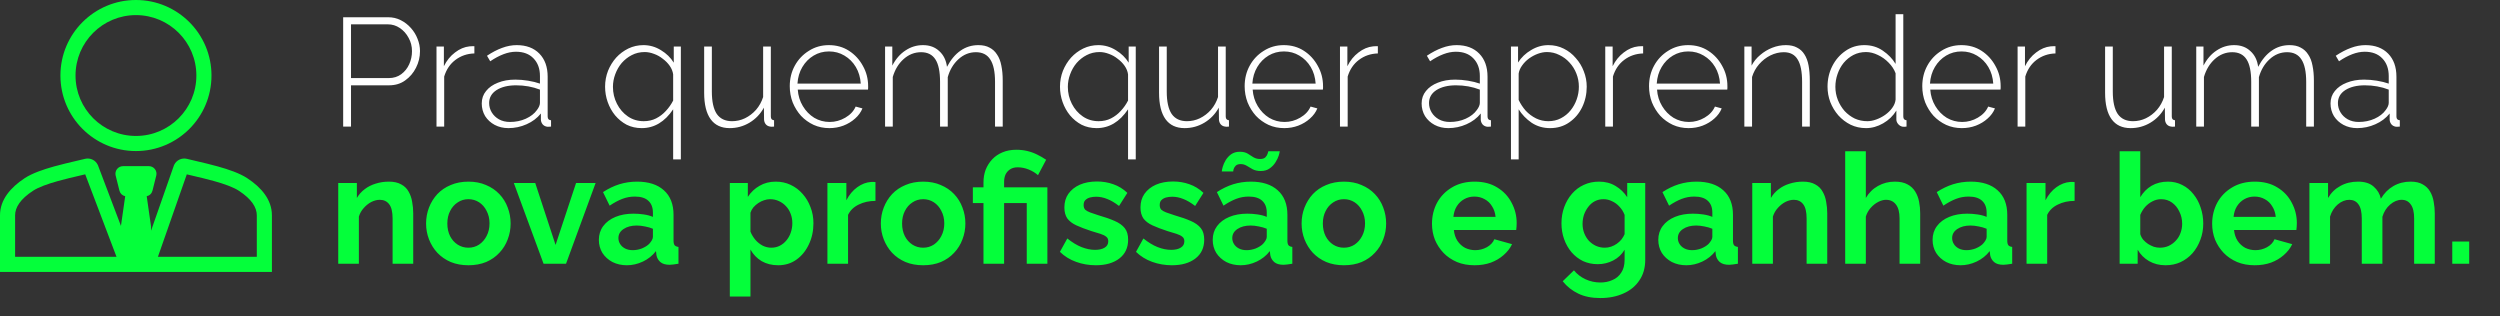 <svg width="237" height="30" viewBox="0 0 237 30" fill="none" xmlns="http://www.w3.org/2000/svg">
<rect x="0" y="0" width="237" height="30" fill="#333333" stroke="none"/>
<path d="M32.532 12V1.635H36.794C37.232 1.635 37.631 1.728 37.991 1.913C38.361 2.098 38.682 2.346 38.955 2.657C39.227 2.959 39.437 3.299 39.583 3.679C39.738 4.059 39.816 4.448 39.816 4.847C39.816 5.402 39.69 5.927 39.437 6.423C39.193 6.91 38.853 7.309 38.415 7.621C37.987 7.932 37.476 8.088 36.882 8.088H33.276V12H32.532ZM33.276 7.402H36.853C37.31 7.402 37.704 7.28 38.035 7.037C38.366 6.793 38.619 6.477 38.794 6.088C38.969 5.698 39.057 5.285 39.057 4.847C39.057 4.389 38.95 3.971 38.736 3.591C38.532 3.202 38.254 2.891 37.904 2.657C37.563 2.424 37.184 2.307 36.765 2.307H33.276V7.402ZM44.971 5.066C44.289 5.085 43.691 5.29 43.175 5.679C42.669 6.059 42.314 6.584 42.109 7.256V12H41.38V4.409H42.08V6.278C42.343 5.742 42.693 5.309 43.131 4.978C43.569 4.638 44.032 4.443 44.518 4.394C44.615 4.385 44.703 4.38 44.781 4.38C44.859 4.38 44.922 4.38 44.971 4.38V5.066ZM45.67 9.81C45.67 9.353 45.806 8.959 46.079 8.628C46.351 8.287 46.726 8.024 47.203 7.84C47.68 7.645 48.23 7.548 48.853 7.548C49.242 7.548 49.646 7.582 50.064 7.65C50.483 7.718 50.857 7.81 51.188 7.927V7.212C51.188 6.511 50.984 5.951 50.575 5.533C50.176 5.115 49.621 4.905 48.911 4.905C48.531 4.905 48.137 4.983 47.728 5.139C47.32 5.295 46.901 5.518 46.473 5.81L46.166 5.285C46.663 4.954 47.14 4.706 47.597 4.54C48.064 4.365 48.527 4.278 48.984 4.278C49.889 4.278 50.604 4.545 51.13 5.08C51.655 5.616 51.918 6.346 51.918 7.27V11.037C51.918 11.153 51.943 11.241 51.991 11.299C52.05 11.358 52.132 11.392 52.239 11.402V12C52.152 12.01 52.079 12.015 52.02 12.015C51.962 12.015 51.913 12.015 51.874 12.015C51.69 11.985 51.544 11.908 51.437 11.781C51.339 11.655 51.286 11.513 51.276 11.358V10.759C50.925 11.197 50.473 11.538 49.918 11.781C49.373 12.024 48.799 12.146 48.196 12.146C47.719 12.146 47.286 12.044 46.896 11.839C46.517 11.635 46.215 11.358 45.991 11.007C45.777 10.647 45.67 10.248 45.67 9.81ZM50.896 10.438C50.994 10.312 51.067 10.19 51.115 10.073C51.164 9.956 51.188 9.849 51.188 9.752V8.496C50.838 8.36 50.473 8.258 50.093 8.19C49.714 8.122 49.325 8.088 48.926 8.088C48.166 8.088 47.548 8.239 47.072 8.54C46.605 8.842 46.371 9.251 46.371 9.766C46.371 10.088 46.454 10.384 46.619 10.657C46.785 10.93 47.013 11.148 47.305 11.314C47.607 11.479 47.952 11.562 48.342 11.562C48.887 11.562 49.388 11.46 49.845 11.255C50.312 11.041 50.663 10.769 50.896 10.438ZM60.837 12.146C60.311 12.146 59.834 12.039 59.406 11.825C58.988 11.601 58.623 11.304 58.311 10.934C58.01 10.565 57.776 10.146 57.611 9.679C57.445 9.212 57.362 8.725 57.362 8.219C57.362 7.694 57.455 7.192 57.64 6.715C57.834 6.239 58.092 5.82 58.414 5.46C58.745 5.1 59.129 4.813 59.567 4.599C60.014 4.385 60.491 4.278 60.998 4.278C61.591 4.278 62.146 4.438 62.662 4.759C63.178 5.071 63.581 5.465 63.873 5.942V4.409H64.545V15.109H63.815V10.365C63.017 11.552 62.024 12.146 60.837 12.146ZM61.027 11.489C61.455 11.489 61.844 11.402 62.194 11.226C62.555 11.041 62.866 10.803 63.129 10.511C63.401 10.219 63.63 9.893 63.815 9.533V7.051C63.776 6.769 63.669 6.501 63.494 6.248C63.319 5.995 63.1 5.771 62.837 5.577C62.584 5.372 62.306 5.217 62.005 5.11C61.703 4.993 61.406 4.934 61.114 4.934C60.667 4.934 60.258 5.032 59.888 5.226C59.528 5.411 59.212 5.66 58.939 5.971C58.676 6.282 58.472 6.638 58.326 7.037C58.18 7.426 58.107 7.825 58.107 8.234C58.107 8.808 58.234 9.343 58.487 9.839C58.74 10.336 59.085 10.735 59.523 11.037C59.961 11.338 60.462 11.489 61.027 11.489ZM66.754 8.788V4.409H67.484V8.686C67.484 9.63 67.639 10.336 67.951 10.803C68.272 11.26 68.754 11.489 69.396 11.489C69.824 11.489 70.233 11.397 70.622 11.212C71.021 11.017 71.371 10.749 71.673 10.409C71.975 10.058 72.199 9.655 72.345 9.197V4.409H73.075V11.037C73.075 11.153 73.099 11.241 73.148 11.299C73.206 11.358 73.284 11.392 73.381 11.402V12C73.284 12.01 73.206 12.015 73.148 12.015C73.099 12.015 73.055 12.01 73.016 12C72.851 11.98 72.715 11.912 72.608 11.796C72.5 11.669 72.442 11.518 72.432 11.343L72.418 10.204C72.087 10.808 71.629 11.285 71.046 11.635C70.471 11.976 69.848 12.146 69.177 12.146C68.379 12.146 67.775 11.864 67.367 11.299C66.958 10.735 66.754 9.898 66.754 8.788ZM78.621 12.146C78.085 12.146 77.589 12.044 77.132 11.839C76.674 11.625 76.275 11.338 75.935 10.978C75.604 10.608 75.341 10.185 75.146 9.708C74.961 9.221 74.869 8.711 74.869 8.175C74.869 7.455 75.029 6.803 75.351 6.219C75.672 5.635 76.115 5.168 76.679 4.818C77.244 4.458 77.876 4.278 78.577 4.278C79.297 4.278 79.934 4.458 80.489 4.818C81.044 5.178 81.482 5.655 81.803 6.248C82.134 6.832 82.299 7.475 82.299 8.175C82.299 8.234 82.299 8.292 82.299 8.35C82.299 8.409 82.295 8.458 82.285 8.496H75.628C75.667 9.071 75.828 9.591 76.11 10.058C76.392 10.526 76.752 10.895 77.19 11.168C77.638 11.431 78.124 11.562 78.65 11.562C79.175 11.562 79.672 11.426 80.139 11.153C80.606 10.881 80.932 10.53 81.117 10.102L81.759 10.277C81.613 10.637 81.38 10.959 81.059 11.241C80.747 11.523 80.377 11.747 79.949 11.912C79.531 12.068 79.088 12.146 78.621 12.146ZM75.599 7.927H81.599C81.56 7.333 81.404 6.808 81.132 6.351C80.859 5.893 80.499 5.533 80.051 5.27C79.613 5.007 79.127 4.876 78.591 4.876C78.056 4.876 77.57 5.007 77.132 5.27C76.694 5.533 76.338 5.893 76.066 6.351C75.793 6.808 75.638 7.333 75.599 7.927ZM95.058 12H94.329V7.767C94.329 6.803 94.178 6.093 93.876 5.635C93.584 5.178 93.131 4.949 92.518 4.949C91.895 4.949 91.341 5.173 90.854 5.621C90.377 6.059 90.041 6.623 89.847 7.314V12H89.117V7.767C89.117 6.793 88.971 6.083 88.679 5.635C88.387 5.178 87.934 4.949 87.321 4.949C86.698 4.949 86.144 5.168 85.657 5.606C85.18 6.034 84.84 6.599 84.635 7.299V12H83.905V4.409H84.591V6.219C84.913 5.596 85.326 5.119 85.832 4.788C86.338 4.448 86.893 4.278 87.496 4.278C88.129 4.278 88.645 4.467 89.044 4.847C89.453 5.217 89.696 5.713 89.774 6.336C90.134 5.655 90.562 5.144 91.058 4.803C91.555 4.453 92.119 4.278 92.752 4.278C93.17 4.278 93.521 4.355 93.803 4.511C94.095 4.657 94.333 4.876 94.518 5.168C94.713 5.45 94.849 5.801 94.927 6.219C95.015 6.638 95.058 7.11 95.058 7.635V12ZM103.961 12.146C103.436 12.146 102.959 12.039 102.531 11.825C102.112 11.601 101.747 11.304 101.436 10.934C101.134 10.565 100.901 10.146 100.735 9.679C100.57 9.212 100.487 8.725 100.487 8.219C100.487 7.694 100.58 7.192 100.764 6.715C100.959 6.239 101.217 5.82 101.538 5.46C101.869 5.1 102.253 4.813 102.691 4.599C103.139 4.385 103.616 4.278 104.122 4.278C104.716 4.278 105.27 4.438 105.786 4.759C106.302 5.071 106.706 5.465 106.998 5.942V4.409H107.669V15.109H106.939V10.365C106.141 11.552 105.149 12.146 103.961 12.146ZM104.151 11.489C104.579 11.489 104.969 11.402 105.319 11.226C105.679 11.041 105.991 10.803 106.253 10.511C106.526 10.219 106.755 9.893 106.939 9.533V7.051C106.901 6.769 106.793 6.501 106.618 6.248C106.443 5.995 106.224 5.771 105.961 5.577C105.708 5.372 105.431 5.217 105.129 5.11C104.828 4.993 104.531 4.934 104.239 4.934C103.791 4.934 103.382 5.032 103.013 5.226C102.652 5.411 102.336 5.66 102.064 5.971C101.801 6.282 101.597 6.638 101.451 7.037C101.305 7.426 101.232 7.825 101.232 8.234C101.232 8.808 101.358 9.343 101.611 9.839C101.864 10.336 102.21 10.735 102.648 11.037C103.086 11.338 103.587 11.489 104.151 11.489ZM109.878 8.788V4.409H110.608V8.686C110.608 9.63 110.764 10.336 111.075 10.803C111.396 11.26 111.878 11.489 112.52 11.489C112.949 11.489 113.357 11.397 113.747 11.212C114.146 11.017 114.496 10.749 114.798 10.409C115.099 10.058 115.323 9.655 115.469 9.197V4.409H116.199V11.037C116.199 11.153 116.223 11.241 116.272 11.299C116.331 11.358 116.408 11.392 116.506 11.402V12C116.408 12.01 116.331 12.015 116.272 12.015C116.223 12.015 116.18 12.01 116.141 12C115.975 11.98 115.839 11.912 115.732 11.796C115.625 11.669 115.567 11.518 115.557 11.343L115.542 10.204C115.211 10.808 114.754 11.285 114.17 11.635C113.596 11.976 112.973 12.146 112.301 12.146C111.503 12.146 110.9 11.864 110.491 11.299C110.083 10.735 109.878 9.898 109.878 8.788ZM121.745 12.146C121.21 12.146 120.714 12.044 120.256 11.839C119.799 11.625 119.4 11.338 119.059 10.978C118.728 10.608 118.465 10.185 118.271 9.708C118.086 9.221 117.993 8.711 117.993 8.175C117.993 7.455 118.154 6.803 118.475 6.219C118.796 5.635 119.239 5.168 119.804 4.818C120.368 4.458 121.001 4.278 121.701 4.278C122.422 4.278 123.059 4.458 123.614 4.818C124.169 5.178 124.606 5.655 124.928 6.248C125.259 6.832 125.424 7.475 125.424 8.175C125.424 8.234 125.424 8.292 125.424 8.35C125.424 8.409 125.419 8.458 125.409 8.496H118.753C118.792 9.071 118.952 9.591 119.234 10.058C119.517 10.526 119.877 10.895 120.315 11.168C120.762 11.431 121.249 11.562 121.774 11.562C122.3 11.562 122.796 11.426 123.263 11.153C123.731 10.881 124.057 10.53 124.242 10.102L124.884 10.277C124.738 10.637 124.504 10.959 124.183 11.241C123.872 11.523 123.502 11.747 123.074 11.912C122.655 12.068 122.212 12.146 121.745 12.146ZM118.723 7.927H124.723C124.684 7.333 124.529 6.808 124.256 6.351C123.984 5.893 123.624 5.533 123.176 5.27C122.738 5.007 122.251 4.876 121.716 4.876C121.181 4.876 120.694 5.007 120.256 5.27C119.818 5.533 119.463 5.893 119.191 6.351C118.918 6.808 118.762 7.333 118.723 7.927ZM130.621 5.066C129.94 5.085 129.341 5.29 128.825 5.679C128.319 6.059 127.964 6.584 127.76 7.256V12H127.03V4.409H127.731V6.278C127.993 5.742 128.344 5.309 128.782 4.978C129.22 4.638 129.682 4.443 130.168 4.394C130.266 4.385 130.353 4.38 130.431 4.38C130.509 4.38 130.572 4.38 130.621 4.38V5.066ZM134.77 9.81C134.77 9.353 134.907 8.959 135.179 8.628C135.452 8.287 135.826 8.024 136.303 7.84C136.78 7.645 137.33 7.548 137.953 7.548C138.342 7.548 138.746 7.582 139.165 7.65C139.583 7.718 139.958 7.81 140.289 7.927V7.212C140.289 6.511 140.084 5.951 139.675 5.533C139.276 5.115 138.722 4.905 138.011 4.905C137.632 4.905 137.238 4.983 136.829 5.139C136.42 5.295 136.002 5.518 135.573 5.81L135.267 5.285C135.763 4.954 136.24 4.706 136.697 4.54C137.165 4.365 137.627 4.278 138.084 4.278C138.989 4.278 139.705 4.545 140.23 5.08C140.756 5.616 141.018 6.346 141.018 7.27V11.037C141.018 11.153 141.043 11.241 141.091 11.299C141.15 11.358 141.233 11.392 141.34 11.402V12C141.252 12.01 141.179 12.015 141.121 12.015C141.062 12.015 141.014 12.015 140.975 12.015C140.79 11.985 140.644 11.908 140.537 11.781C140.439 11.655 140.386 11.513 140.376 11.358V10.759C140.026 11.197 139.573 11.538 139.019 11.781C138.474 12.024 137.899 12.146 137.296 12.146C136.819 12.146 136.386 12.044 135.997 11.839C135.617 11.635 135.315 11.358 135.092 11.007C134.878 10.647 134.77 10.248 134.77 9.81ZM139.997 10.438C140.094 10.312 140.167 10.19 140.216 10.073C140.264 9.956 140.289 9.849 140.289 9.752V8.496C139.938 8.36 139.573 8.258 139.194 8.19C138.814 8.122 138.425 8.088 138.026 8.088C137.267 8.088 136.649 8.239 136.172 8.54C135.705 8.842 135.471 9.251 135.471 9.766C135.471 10.088 135.554 10.384 135.719 10.657C135.885 10.93 136.113 11.148 136.405 11.314C136.707 11.479 137.053 11.562 137.442 11.562C137.987 11.562 138.488 11.46 138.946 11.255C139.413 11.041 139.763 10.769 139.997 10.438ZM146.947 12.146C146.295 12.146 145.711 11.976 145.195 11.635C144.689 11.285 144.28 10.861 143.969 10.365V15.109H143.239V4.409H143.911V5.927C144.222 5.441 144.636 5.046 145.151 4.745C145.667 4.433 146.212 4.278 146.786 4.278C147.322 4.278 147.808 4.389 148.246 4.613C148.684 4.827 149.064 5.124 149.385 5.504C149.716 5.874 149.969 6.292 150.144 6.759C150.329 7.226 150.421 7.713 150.421 8.219C150.421 8.92 150.275 9.572 149.983 10.175C149.691 10.769 149.283 11.246 148.757 11.606C148.241 11.966 147.638 12.146 146.947 12.146ZM146.772 11.489C147.219 11.489 147.618 11.397 147.969 11.212C148.329 11.027 148.635 10.779 148.888 10.467C149.142 10.156 149.336 9.805 149.472 9.416C149.609 9.027 149.677 8.628 149.677 8.219C149.677 7.781 149.599 7.368 149.443 6.978C149.288 6.579 149.069 6.229 148.786 5.927C148.514 5.625 148.193 5.387 147.823 5.212C147.463 5.027 147.069 4.934 146.64 4.934C146.378 4.934 146.095 4.988 145.794 5.095C145.502 5.202 145.219 5.353 144.947 5.548C144.684 5.742 144.465 5.966 144.29 6.219C144.115 6.462 144.008 6.715 143.969 6.978V9.475C144.144 9.844 144.368 10.185 144.64 10.496C144.923 10.798 145.249 11.041 145.619 11.226C145.988 11.402 146.373 11.489 146.772 11.489ZM155.769 5.066C155.087 5.085 154.489 5.29 153.973 5.679C153.467 6.059 153.112 6.584 152.907 7.256V12H152.178V4.409H152.878V6.278C153.141 5.742 153.491 5.309 153.929 4.978C154.367 4.638 154.83 4.443 155.316 4.394C155.413 4.385 155.501 4.38 155.579 4.38C155.657 4.38 155.72 4.38 155.769 4.38V5.066ZM160.08 12.146C159.544 12.146 159.048 12.044 158.591 11.839C158.133 11.625 157.734 11.338 157.394 10.978C157.063 10.608 156.8 10.185 156.605 9.708C156.42 9.221 156.328 8.711 156.328 8.175C156.328 7.455 156.489 6.803 156.81 6.219C157.131 5.635 157.574 5.168 158.138 4.818C158.703 4.458 159.335 4.278 160.036 4.278C160.756 4.278 161.394 4.458 161.948 4.818C162.503 5.178 162.941 5.655 163.262 6.248C163.593 6.832 163.758 7.475 163.758 8.175C163.758 8.234 163.758 8.292 163.758 8.35C163.758 8.409 163.754 8.458 163.744 8.496H157.087C157.126 9.071 157.287 9.591 157.569 10.058C157.851 10.526 158.211 10.895 158.649 11.168C159.097 11.431 159.583 11.562 160.109 11.562C160.634 11.562 161.131 11.426 161.598 11.153C162.065 10.881 162.391 10.53 162.576 10.102L163.218 10.277C163.072 10.637 162.839 10.959 162.518 11.241C162.206 11.523 161.836 11.747 161.408 11.912C160.99 12.068 160.547 12.146 160.08 12.146ZM157.058 7.927H163.058C163.019 7.333 162.863 6.808 162.591 6.351C162.318 5.893 161.958 5.533 161.51 5.27C161.072 5.007 160.586 4.876 160.051 4.876C159.515 4.876 159.029 5.007 158.591 5.27C158.153 5.533 157.798 5.893 157.525 6.351C157.253 6.808 157.097 7.333 157.058 7.927ZM171.569 12H170.839V7.767C170.839 6.793 170.698 6.083 170.415 5.635C170.143 5.178 169.705 4.949 169.102 4.949C168.673 4.949 168.25 5.051 167.831 5.256C167.423 5.46 167.063 5.742 166.751 6.102C166.45 6.453 166.231 6.852 166.094 7.299V12H165.364V4.409H166.05V6.219C166.255 5.83 166.527 5.494 166.868 5.212C167.209 4.92 167.588 4.691 168.007 4.526C168.425 4.36 168.858 4.278 169.306 4.278C169.724 4.278 170.075 4.355 170.357 4.511C170.649 4.657 170.882 4.871 171.058 5.153C171.243 5.436 171.374 5.786 171.452 6.205C171.53 6.623 171.569 7.1 171.569 7.635V12ZM173.25 8.219C173.25 7.509 173.401 6.857 173.702 6.263C174.004 5.669 174.418 5.192 174.943 4.832C175.469 4.462 176.067 4.278 176.739 4.278C177.401 4.278 177.985 4.453 178.491 4.803C179.006 5.153 179.41 5.572 179.702 6.059V1.343H180.432V11.037C180.432 11.153 180.457 11.241 180.505 11.299C180.564 11.358 180.641 11.392 180.739 11.402V12C180.583 12.02 180.466 12.024 180.388 12.015C180.213 11.985 180.067 11.903 179.95 11.766C179.834 11.63 179.775 11.484 179.775 11.329V10.482C179.464 10.988 179.045 11.392 178.52 11.693C177.994 11.995 177.454 12.146 176.899 12.146C176.374 12.146 175.887 12.039 175.44 11.825C174.992 11.601 174.603 11.304 174.272 10.934C173.951 10.565 173.698 10.146 173.513 9.679C173.337 9.212 173.25 8.725 173.25 8.219ZM179.702 9.445V6.949C179.566 6.579 179.347 6.243 179.045 5.942C178.744 5.63 178.403 5.387 178.024 5.212C177.644 5.027 177.269 4.934 176.899 4.934C176.462 4.934 176.062 5.027 175.702 5.212C175.352 5.397 175.045 5.645 174.783 5.956C174.53 6.268 174.335 6.623 174.199 7.022C174.063 7.411 173.994 7.815 173.994 8.234C173.994 8.662 174.072 9.075 174.228 9.475C174.384 9.864 174.598 10.214 174.87 10.526C175.153 10.827 175.474 11.066 175.834 11.241C176.204 11.406 176.603 11.489 177.031 11.489C177.294 11.489 177.571 11.435 177.863 11.329C178.165 11.221 178.447 11.075 178.71 10.89C178.982 10.696 179.206 10.477 179.381 10.234C179.566 9.981 179.673 9.718 179.702 9.445ZM185.983 12.146C185.448 12.146 184.951 12.044 184.494 11.839C184.037 11.625 183.638 11.338 183.297 10.978C182.966 10.608 182.703 10.185 182.509 9.708C182.324 9.221 182.231 8.711 182.231 8.175C182.231 7.455 182.392 6.803 182.713 6.219C183.034 5.635 183.477 5.168 184.041 4.818C184.606 4.458 185.238 4.278 185.939 4.278C186.659 4.278 187.297 4.458 187.852 4.818C188.406 5.178 188.844 5.655 189.165 6.248C189.496 6.832 189.662 7.475 189.662 8.175C189.662 8.234 189.662 8.292 189.662 8.35C189.662 8.409 189.657 8.458 189.647 8.496H182.99C183.029 9.071 183.19 9.591 183.472 10.058C183.754 10.526 184.114 10.895 184.552 11.168C185 11.431 185.487 11.562 186.012 11.562C186.538 11.562 187.034 11.426 187.501 11.153C187.968 10.881 188.294 10.53 188.479 10.102L189.122 10.277C188.976 10.637 188.742 10.959 188.421 11.241C188.109 11.523 187.74 11.747 187.311 11.912C186.893 12.068 186.45 12.146 185.983 12.146ZM182.961 7.927H188.961C188.922 7.333 188.766 6.808 188.494 6.351C188.221 5.893 187.861 5.533 187.414 5.27C186.976 5.007 186.489 4.876 185.954 4.876C185.418 4.876 184.932 5.007 184.494 5.27C184.056 5.533 183.701 5.893 183.428 6.351C183.156 6.808 183 7.333 182.961 7.927ZM194.859 5.066C194.178 5.085 193.579 5.29 193.063 5.679C192.557 6.059 192.202 6.584 191.998 7.256V12H191.268V4.409H191.968V6.278C192.231 5.742 192.581 5.309 193.019 4.978C193.457 4.638 193.92 4.443 194.406 4.394C194.504 4.385 194.591 4.38 194.669 4.38C194.747 4.38 194.81 4.38 194.859 4.38V5.066ZM199.563 8.788V4.409H200.293V8.686C200.293 9.63 200.449 10.336 200.76 10.803C201.081 11.26 201.563 11.489 202.205 11.489C202.633 11.489 203.042 11.397 203.431 11.212C203.83 11.017 204.181 10.749 204.482 10.409C204.784 10.058 205.008 9.655 205.154 9.197V4.409H205.884V11.037C205.884 11.153 205.908 11.241 205.957 11.299C206.015 11.358 206.093 11.392 206.19 11.402V12C206.093 12.01 206.015 12.015 205.957 12.015C205.908 12.015 205.864 12.01 205.826 12C205.66 11.98 205.524 11.912 205.417 11.796C205.31 11.669 205.251 11.518 205.242 11.343L205.227 10.204C204.896 10.808 204.439 11.285 203.855 11.635C203.281 11.976 202.658 12.146 201.986 12.146C201.188 12.146 200.585 11.864 200.176 11.299C199.767 10.735 199.563 9.898 199.563 8.788ZM219.357 12H218.627V7.767C218.627 6.803 218.476 6.093 218.174 5.635C217.882 5.178 217.43 4.949 216.817 4.949C216.194 4.949 215.639 5.173 215.153 5.621C214.676 6.059 214.34 6.623 214.145 7.314V12H213.415V7.767C213.415 6.793 213.269 6.083 212.977 5.635C212.685 5.178 212.233 4.949 211.62 4.949C210.997 4.949 210.442 5.168 209.956 5.606C209.479 6.034 209.138 6.599 208.934 7.299V12H208.204V4.409H208.89V6.219C209.211 5.596 209.625 5.119 210.131 4.788C210.637 4.448 211.192 4.278 211.795 4.278C212.428 4.278 212.943 4.467 213.342 4.847C213.751 5.217 213.994 5.713 214.072 6.336C214.432 5.655 214.861 5.144 215.357 4.803C215.853 4.453 216.418 4.278 217.05 4.278C217.469 4.278 217.819 4.355 218.101 4.511C218.393 4.657 218.632 4.876 218.817 5.168C219.011 5.45 219.148 5.801 219.225 6.219C219.313 6.638 219.357 7.11 219.357 7.635V12ZM220.934 9.81C220.934 9.353 221.07 8.959 221.343 8.628C221.615 8.287 221.99 8.024 222.467 7.84C222.944 7.645 223.494 7.548 224.116 7.548C224.506 7.548 224.91 7.582 225.328 7.65C225.747 7.718 226.121 7.81 226.452 7.927V7.212C226.452 6.511 226.248 5.951 225.839 5.533C225.44 5.115 224.885 4.905 224.175 4.905C223.795 4.905 223.401 4.983 222.992 5.139C222.584 5.295 222.165 5.518 221.737 5.81L221.43 5.285C221.927 4.954 222.404 4.706 222.861 4.54C223.328 4.365 223.79 4.278 224.248 4.278C225.153 4.278 225.868 4.545 226.394 5.08C226.919 5.616 227.182 6.346 227.182 7.27V11.037C227.182 11.153 227.206 11.241 227.255 11.299C227.313 11.358 227.396 11.392 227.503 11.402V12C227.416 12.01 227.343 12.015 227.284 12.015C227.226 12.015 227.177 12.015 227.138 12.015C226.953 11.985 226.807 11.908 226.7 11.781C226.603 11.655 226.549 11.513 226.54 11.358V10.759C226.189 11.197 225.737 11.538 225.182 11.781C224.637 12.024 224.063 12.146 223.459 12.146C222.983 12.146 222.55 12.044 222.16 11.839C221.781 11.635 221.479 11.358 221.255 11.007C221.041 10.647 220.934 10.248 220.934 9.81ZM226.16 10.438C226.257 10.312 226.33 10.19 226.379 10.073C226.428 9.956 226.452 9.849 226.452 9.752V8.496C226.102 8.36 225.737 8.258 225.357 8.19C224.978 8.122 224.588 8.088 224.189 8.088C223.43 8.088 222.812 8.239 222.335 8.54C221.868 8.842 221.635 9.251 221.635 9.766C221.635 10.088 221.717 10.384 221.883 10.657C222.048 10.93 222.277 11.148 222.569 11.314C222.871 11.479 223.216 11.562 223.605 11.562C224.15 11.562 224.652 11.46 225.109 11.255C225.576 11.041 225.927 10.769 226.16 10.438Z" fill="white"/>
<path d="M39.174 25H37.218V20.708C37.218 20.095 37.111 19.647 36.897 19.365C36.682 19.083 36.386 18.942 36.006 18.942C35.743 18.942 35.476 19.01 35.203 19.146C34.94 19.282 34.702 19.472 34.488 19.715C34.274 19.949 34.118 20.221 34.021 20.533V25H32.065V17.351H33.831V18.767C34.026 18.436 34.274 18.158 34.575 17.934C34.877 17.701 35.223 17.526 35.612 17.409C36.011 17.282 36.429 17.219 36.867 17.219C37.344 17.219 37.733 17.307 38.035 17.482C38.347 17.647 38.58 17.876 38.736 18.168C38.901 18.45 39.013 18.771 39.072 19.131C39.14 19.492 39.174 19.857 39.174 20.226V25ZM44.408 25.146C43.785 25.146 43.225 25.044 42.729 24.839C42.232 24.625 41.809 24.333 41.459 23.963C41.118 23.594 40.855 23.17 40.67 22.694C40.486 22.217 40.393 21.715 40.393 21.19C40.393 20.655 40.486 20.148 40.67 19.672C40.855 19.195 41.118 18.771 41.459 18.402C41.809 18.032 42.232 17.745 42.729 17.54C43.225 17.326 43.785 17.219 44.408 17.219C45.03 17.219 45.585 17.326 46.072 17.54C46.568 17.745 46.991 18.032 47.342 18.402C47.692 18.771 47.955 19.195 48.13 19.672C48.315 20.148 48.407 20.655 48.407 21.19C48.407 21.715 48.315 22.217 48.13 22.694C47.955 23.17 47.692 23.594 47.342 23.963C47.001 24.333 46.583 24.625 46.086 24.839C45.59 25.044 45.03 25.146 44.408 25.146ZM42.408 21.19C42.408 21.638 42.495 22.037 42.67 22.387C42.846 22.727 43.084 22.995 43.386 23.19C43.687 23.384 44.028 23.482 44.408 23.482C44.777 23.482 45.113 23.384 45.415 23.19C45.717 22.985 45.955 22.713 46.13 22.372C46.315 22.022 46.407 21.623 46.407 21.175C46.407 20.737 46.315 20.343 46.13 19.993C45.955 19.642 45.717 19.37 45.415 19.175C45.113 18.981 44.777 18.883 44.408 18.883C44.028 18.883 43.687 18.985 43.386 19.19C43.084 19.385 42.846 19.657 42.67 20.007C42.495 20.348 42.408 20.742 42.408 21.19ZM51.529 25L48.712 17.351H50.741L52.668 23.219L54.61 17.351H56.464L53.661 25H51.529ZM56.772 22.737C56.772 22.241 56.908 21.808 57.181 21.438C57.463 21.058 57.852 20.767 58.349 20.562C58.845 20.358 59.414 20.256 60.057 20.256C60.378 20.256 60.704 20.28 61.035 20.329C61.366 20.377 61.653 20.455 61.896 20.562V20.153C61.896 19.667 61.75 19.292 61.458 19.029C61.176 18.767 60.753 18.635 60.188 18.635C59.77 18.635 59.371 18.708 58.991 18.854C58.612 19 58.213 19.214 57.794 19.497L57.166 18.212C57.672 17.881 58.188 17.633 58.714 17.467C59.249 17.302 59.809 17.219 60.393 17.219C61.483 17.219 62.329 17.492 62.933 18.037C63.546 18.582 63.852 19.36 63.852 20.372V22.81C63.852 23.015 63.886 23.161 63.955 23.248C64.032 23.336 64.154 23.389 64.32 23.409V25C64.144 25.029 63.984 25.053 63.838 25.073C63.702 25.093 63.585 25.102 63.487 25.102C63.098 25.102 62.801 25.015 62.597 24.839C62.402 24.664 62.281 24.45 62.232 24.197L62.188 23.803C61.857 24.231 61.444 24.562 60.947 24.796C60.451 25.029 59.945 25.146 59.429 25.146C58.923 25.146 58.466 25.044 58.057 24.839C57.658 24.625 57.342 24.338 57.108 23.978C56.884 23.608 56.772 23.195 56.772 22.737ZM61.531 23.131C61.638 23.015 61.726 22.898 61.794 22.781C61.862 22.664 61.896 22.557 61.896 22.46V21.686C61.663 21.589 61.41 21.516 61.137 21.467C60.865 21.409 60.607 21.38 60.363 21.38C59.857 21.38 59.439 21.492 59.108 21.715C58.787 21.93 58.626 22.217 58.626 22.577C58.626 22.771 58.68 22.956 58.787 23.131C58.894 23.307 59.05 23.448 59.254 23.555C59.458 23.662 59.702 23.715 59.984 23.715C60.276 23.715 60.563 23.662 60.845 23.555C61.127 23.438 61.356 23.297 61.531 23.131ZM73.771 25.146C73.177 25.146 72.652 25.015 72.195 24.752C71.747 24.479 71.397 24.114 71.144 23.657V28.109H69.187V17.351H70.895V18.664C71.187 18.217 71.557 17.866 72.005 17.613C72.452 17.351 72.963 17.219 73.538 17.219C74.053 17.219 74.525 17.321 74.954 17.526C75.391 17.73 75.771 18.017 76.092 18.387C76.413 18.747 76.662 19.166 76.837 19.642C77.022 20.11 77.114 20.616 77.114 21.161C77.114 21.9 76.968 22.572 76.676 23.175C76.394 23.779 76 24.26 75.494 24.62C74.997 24.971 74.423 25.146 73.771 25.146ZM73.114 23.482C73.416 23.482 73.688 23.419 73.932 23.292C74.175 23.166 74.384 22.995 74.559 22.781C74.744 22.557 74.881 22.309 74.968 22.037C75.066 21.754 75.114 21.462 75.114 21.161C75.114 20.84 75.061 20.543 74.954 20.27C74.856 19.998 74.71 19.759 74.516 19.555C74.321 19.341 74.092 19.175 73.829 19.058C73.576 18.942 73.299 18.883 72.997 18.883C72.812 18.883 72.623 18.917 72.428 18.985C72.243 19.044 72.063 19.131 71.888 19.248C71.713 19.365 71.557 19.501 71.421 19.657C71.294 19.813 71.202 19.983 71.144 20.168V21.964C71.26 22.246 71.416 22.504 71.611 22.737C71.815 22.971 72.049 23.156 72.311 23.292C72.574 23.419 72.842 23.482 73.114 23.482ZM82.994 19.044C82.4 19.044 81.87 19.161 81.403 19.394C80.936 19.618 80.6 19.944 80.396 20.372V25H78.439V17.351H80.235V18.985C80.507 18.46 80.853 18.046 81.272 17.745C81.69 17.443 82.133 17.278 82.6 17.248C82.707 17.248 82.79 17.248 82.848 17.248C82.906 17.248 82.955 17.253 82.994 17.263V19.044ZM87.518 25.146C86.895 25.146 86.335 25.044 85.839 24.839C85.343 24.625 84.919 24.333 84.569 23.963C84.228 23.594 83.966 23.17 83.781 22.694C83.596 22.217 83.503 21.715 83.503 21.19C83.503 20.655 83.596 20.148 83.781 19.672C83.966 19.195 84.228 18.771 84.569 18.402C84.919 18.032 85.343 17.745 85.839 17.54C86.335 17.326 86.895 17.219 87.518 17.219C88.141 17.219 88.695 17.326 89.182 17.54C89.678 17.745 90.102 18.032 90.452 18.402C90.802 18.771 91.065 19.195 91.24 19.672C91.425 20.148 91.518 20.655 91.518 21.19C91.518 21.715 91.425 22.217 91.24 22.694C91.065 23.17 90.802 23.594 90.452 23.963C90.111 24.333 89.693 24.625 89.197 24.839C88.7 25.044 88.141 25.146 87.518 25.146ZM85.518 21.19C85.518 21.638 85.606 22.037 85.781 22.387C85.956 22.727 86.194 22.995 86.496 23.19C86.798 23.384 87.138 23.482 87.518 23.482C87.888 23.482 88.223 23.384 88.525 23.19C88.827 22.985 89.065 22.713 89.24 22.372C89.425 22.022 89.518 21.623 89.518 21.175C89.518 20.737 89.425 20.343 89.24 19.993C89.065 19.642 88.827 19.37 88.525 19.175C88.223 18.981 87.888 18.883 87.518 18.883C87.138 18.883 86.798 18.985 86.496 19.19C86.194 19.385 85.956 19.657 85.781 20.007C85.606 20.348 85.518 20.742 85.518 21.19ZM93.234 19.248H92.227V17.759H93.234V17.292C93.234 16.864 93.302 16.465 93.438 16.095C93.584 15.725 93.789 15.399 94.051 15.117C94.324 14.825 94.65 14.601 95.029 14.445C95.419 14.28 95.857 14.197 96.343 14.197C96.713 14.197 97.059 14.236 97.38 14.314C97.711 14.392 98.022 14.504 98.314 14.65C98.616 14.796 98.903 14.961 99.175 15.146L98.402 16.606C98.149 16.382 97.852 16.202 97.511 16.066C97.171 15.93 96.825 15.861 96.475 15.861C96.192 15.861 95.954 15.925 95.759 16.051C95.565 16.178 95.419 16.343 95.322 16.548C95.234 16.752 95.19 16.976 95.19 17.219V17.759H99.292V25H97.336V19.248H95.19V25H93.234V19.248ZM103.881 25.146C103.229 25.146 102.606 25.039 102.013 24.825C101.419 24.611 100.908 24.294 100.48 23.876L101.181 22.606C101.638 22.976 102.086 23.248 102.524 23.423C102.971 23.599 103.4 23.686 103.808 23.686C104.188 23.686 104.49 23.618 104.713 23.482C104.947 23.346 105.064 23.141 105.064 22.869C105.064 22.684 105 22.543 104.874 22.445C104.747 22.338 104.563 22.246 104.319 22.168C104.086 22.09 103.799 22.003 103.458 21.905C102.893 21.72 102.421 21.54 102.042 21.365C101.662 21.19 101.375 20.971 101.181 20.708C100.996 20.436 100.903 20.09 100.903 19.672C100.903 19.166 101.03 18.733 101.283 18.372C101.546 18.003 101.906 17.715 102.363 17.511C102.83 17.307 103.375 17.205 103.998 17.205C104.543 17.205 105.059 17.292 105.545 17.467C106.032 17.633 106.475 17.905 106.874 18.285L106.086 19.526C105.696 19.224 105.326 19.005 104.976 18.869C104.626 18.723 104.271 18.65 103.91 18.65C103.706 18.65 103.511 18.674 103.327 18.723C103.151 18.771 103.005 18.854 102.889 18.971C102.782 19.078 102.728 19.234 102.728 19.438C102.728 19.623 102.777 19.769 102.874 19.876C102.981 19.973 103.137 20.061 103.341 20.139C103.555 20.217 103.813 20.304 104.115 20.402C104.728 20.577 105.244 20.757 105.662 20.942C106.09 21.127 106.412 21.355 106.626 21.628C106.84 21.891 106.947 22.256 106.947 22.723C106.947 23.482 106.67 24.075 106.115 24.504C105.56 24.932 104.816 25.146 103.881 25.146ZM111.095 25.146C110.443 25.146 109.82 25.039 109.226 24.825C108.633 24.611 108.122 24.294 107.693 23.876L108.394 22.606C108.852 22.976 109.299 23.248 109.737 23.423C110.185 23.599 110.613 23.686 111.022 23.686C111.401 23.686 111.703 23.618 111.927 23.482C112.16 23.346 112.277 23.141 112.277 22.869C112.277 22.684 112.214 22.543 112.087 22.445C111.961 22.338 111.776 22.246 111.533 22.168C111.299 22.09 111.012 22.003 110.671 21.905C110.107 21.72 109.635 21.54 109.255 21.365C108.876 21.19 108.589 20.971 108.394 20.708C108.209 20.436 108.117 20.09 108.117 19.672C108.117 19.166 108.243 18.733 108.496 18.372C108.759 18.003 109.119 17.715 109.577 17.511C110.044 17.307 110.589 17.205 111.212 17.205C111.757 17.205 112.272 17.292 112.759 17.467C113.246 17.633 113.688 17.905 114.087 18.285L113.299 19.526C112.91 19.224 112.54 19.005 112.19 18.869C111.839 18.723 111.484 18.65 111.124 18.65C110.92 18.65 110.725 18.674 110.54 18.723C110.365 18.771 110.219 18.854 110.102 18.971C109.995 19.078 109.942 19.234 109.942 19.438C109.942 19.623 109.99 19.769 110.088 19.876C110.195 19.973 110.35 20.061 110.555 20.139C110.769 20.217 111.027 20.304 111.328 20.402C111.942 20.577 112.457 20.757 112.876 20.942C113.304 21.127 113.625 21.355 113.839 21.628C114.053 21.891 114.16 22.256 114.16 22.723C114.16 23.482 113.883 24.075 113.328 24.504C112.774 24.932 112.029 25.146 111.095 25.146ZM114.965 22.737C114.965 22.241 115.102 21.808 115.374 21.438C115.656 21.058 116.046 20.767 116.542 20.562C117.038 20.358 117.608 20.256 118.25 20.256C118.571 20.256 118.897 20.28 119.228 20.329C119.559 20.377 119.846 20.455 120.089 20.562V20.153C120.089 19.667 119.943 19.292 119.651 19.029C119.369 18.767 118.946 18.635 118.381 18.635C117.963 18.635 117.564 18.708 117.184 18.854C116.805 19 116.406 19.214 115.987 19.497L115.36 18.212C115.866 17.881 116.381 17.633 116.907 17.467C117.442 17.302 118.002 17.219 118.586 17.219C119.676 17.219 120.522 17.492 121.126 18.037C121.739 18.582 122.046 19.36 122.046 20.372V22.81C122.046 23.015 122.08 23.161 122.148 23.248C122.226 23.336 122.347 23.389 122.513 23.409V25C122.337 25.029 122.177 25.053 122.031 25.073C121.895 25.093 121.778 25.102 121.681 25.102C121.291 25.102 120.994 25.015 120.79 24.839C120.595 24.664 120.474 24.45 120.425 24.197L120.381 23.803C120.05 24.231 119.637 24.562 119.14 24.796C118.644 25.029 118.138 25.146 117.622 25.146C117.116 25.146 116.659 25.044 116.25 24.839C115.851 24.625 115.535 24.338 115.301 23.978C115.077 23.608 114.965 23.195 114.965 22.737ZM119.724 23.131C119.831 23.015 119.919 22.898 119.987 22.781C120.055 22.664 120.089 22.557 120.089 22.46V21.686C119.856 21.589 119.603 21.516 119.33 21.467C119.058 21.409 118.8 21.38 118.557 21.38C118.05 21.38 117.632 21.492 117.301 21.715C116.98 21.93 116.819 22.217 116.819 22.577C116.819 22.771 116.873 22.956 116.98 23.131C117.087 23.307 117.243 23.448 117.447 23.555C117.651 23.662 117.895 23.715 118.177 23.715C118.469 23.715 118.756 23.662 119.038 23.555C119.321 23.438 119.549 23.297 119.724 23.131ZM119.52 16.212C119.228 16.212 118.975 16.158 118.761 16.051C118.557 15.934 118.367 15.823 118.192 15.716C118.016 15.608 117.822 15.555 117.608 15.555C117.394 15.555 117.233 15.613 117.126 15.73C117.029 15.837 116.965 15.949 116.936 16.066C116.917 16.183 116.907 16.246 116.907 16.256H115.827C115.827 16.168 115.856 16.022 115.914 15.818C115.973 15.613 116.065 15.404 116.192 15.19C116.328 14.966 116.503 14.776 116.717 14.621C116.941 14.465 117.214 14.387 117.535 14.387C117.836 14.387 118.085 14.445 118.279 14.562C118.474 14.679 118.659 14.796 118.834 14.913C119.019 15.02 119.228 15.073 119.462 15.073C119.695 15.073 119.866 15.015 119.973 14.898C120.08 14.781 120.148 14.665 120.177 14.548C120.216 14.431 120.235 14.363 120.235 14.343H121.316C121.316 14.411 121.286 14.543 121.228 14.738C121.17 14.932 121.067 15.146 120.921 15.38C120.785 15.604 120.6 15.798 120.367 15.964C120.143 16.129 119.861 16.212 119.52 16.212ZM127.406 25.146C126.783 25.146 126.224 25.044 125.727 24.839C125.231 24.625 124.808 24.333 124.457 23.963C124.117 23.594 123.854 23.17 123.669 22.694C123.484 22.217 123.392 21.715 123.392 21.19C123.392 20.655 123.484 20.148 123.669 19.672C123.854 19.195 124.117 18.771 124.457 18.402C124.808 18.032 125.231 17.745 125.727 17.54C126.224 17.326 126.783 17.219 127.406 17.219C128.029 17.219 128.584 17.326 129.07 17.54C129.567 17.745 129.99 18.032 130.34 18.402C130.691 18.771 130.954 19.195 131.129 19.672C131.314 20.148 131.406 20.655 131.406 21.19C131.406 21.715 131.314 22.217 131.129 22.694C130.954 23.17 130.691 23.594 130.34 23.963C130 24.333 129.581 24.625 129.085 24.839C128.589 25.044 128.029 25.146 127.406 25.146ZM125.406 21.19C125.406 21.638 125.494 22.037 125.669 22.387C125.844 22.727 126.083 22.995 126.384 23.19C126.686 23.384 127.027 23.482 127.406 23.482C127.776 23.482 128.112 23.384 128.414 23.19C128.715 22.985 128.954 22.713 129.129 22.372C129.314 22.022 129.406 21.623 129.406 21.175C129.406 20.737 129.314 20.343 129.129 19.993C128.954 19.642 128.715 19.37 128.414 19.175C128.112 18.981 127.776 18.883 127.406 18.883C127.027 18.883 126.686 18.985 126.384 19.19C126.083 19.385 125.844 19.657 125.669 20.007C125.494 20.348 125.406 20.742 125.406 21.19ZM139.781 25.146C139.168 25.146 138.613 25.044 138.117 24.839C137.62 24.625 137.197 24.338 136.847 23.978C136.496 23.608 136.224 23.19 136.029 22.723C135.844 22.246 135.752 21.745 135.752 21.219C135.752 20.489 135.912 19.823 136.233 19.219C136.564 18.616 137.031 18.134 137.635 17.774C138.248 17.404 138.968 17.219 139.795 17.219C140.632 17.219 141.348 17.404 141.941 17.774C142.535 18.134 142.988 18.616 143.299 19.219C143.62 19.813 143.781 20.455 143.781 21.146C143.781 21.263 143.776 21.384 143.766 21.511C143.756 21.628 143.747 21.725 143.737 21.803H137.825C137.864 22.192 137.976 22.533 138.16 22.825C138.355 23.117 138.598 23.341 138.89 23.496C139.192 23.642 139.513 23.715 139.854 23.715C140.243 23.715 140.608 23.623 140.949 23.438C141.299 23.243 141.537 22.99 141.664 22.679L143.343 23.146C143.158 23.535 142.89 23.881 142.54 24.183C142.199 24.484 141.795 24.723 141.328 24.898C140.861 25.063 140.345 25.146 139.781 25.146ZM137.781 20.562H141.781C141.742 20.173 141.63 19.837 141.445 19.555C141.27 19.263 141.036 19.039 140.744 18.883C140.452 18.718 140.126 18.635 139.766 18.635C139.416 18.635 139.095 18.718 138.803 18.883C138.521 19.039 138.287 19.263 138.102 19.555C137.927 19.837 137.82 20.173 137.781 20.562ZM151.472 25.044C150.966 25.044 150.499 24.947 150.071 24.752C149.652 24.547 149.287 24.265 148.976 23.905C148.674 23.545 148.44 23.131 148.275 22.664C148.11 22.197 148.027 21.701 148.027 21.175C148.027 20.62 148.114 20.105 148.29 19.628C148.465 19.151 148.708 18.733 149.02 18.372C149.341 18.003 149.715 17.72 150.144 17.526C150.582 17.321 151.063 17.219 151.589 17.219C152.182 17.219 152.703 17.355 153.151 17.628C153.599 17.891 153.968 18.246 154.26 18.694V17.351H155.968V24.635C155.968 25.394 155.783 26.041 155.414 26.577C155.053 27.122 154.552 27.535 153.91 27.817C153.268 28.109 152.538 28.255 151.72 28.255C150.893 28.255 150.192 28.114 149.618 27.832C149.044 27.559 148.552 27.17 148.144 26.664L149.209 25.628C149.501 25.988 149.866 26.27 150.304 26.474C150.752 26.679 151.224 26.781 151.72 26.781C152.139 26.781 152.518 26.703 152.859 26.547C153.209 26.401 153.487 26.168 153.691 25.847C153.905 25.535 154.012 25.131 154.012 24.635V23.672C153.759 24.11 153.399 24.45 152.932 24.693C152.474 24.927 151.988 25.044 151.472 25.044ZM152.129 23.482C152.343 23.482 152.547 23.448 152.742 23.38C152.937 23.311 153.117 23.219 153.282 23.102C153.448 22.985 153.594 22.849 153.72 22.694C153.847 22.528 153.944 22.363 154.012 22.197V20.372C153.895 20.071 153.73 19.808 153.516 19.584C153.311 19.36 153.078 19.19 152.815 19.073C152.562 18.947 152.294 18.883 152.012 18.883C151.71 18.883 151.438 18.947 151.195 19.073C150.951 19.2 150.742 19.38 150.567 19.613C150.392 19.837 150.256 20.09 150.158 20.372C150.071 20.645 150.027 20.932 150.027 21.234C150.027 21.545 150.08 21.837 150.187 22.11C150.294 22.382 150.44 22.62 150.625 22.825C150.82 23.029 151.044 23.19 151.297 23.307C151.56 23.423 151.837 23.482 152.129 23.482ZM157.206 22.737C157.206 22.241 157.342 21.808 157.615 21.438C157.897 21.058 158.286 20.767 158.783 20.562C159.279 20.358 159.848 20.256 160.491 20.256C160.812 20.256 161.138 20.28 161.469 20.329C161.8 20.377 162.087 20.455 162.33 20.562V20.153C162.33 19.667 162.184 19.292 161.892 19.029C161.61 18.767 161.186 18.635 160.622 18.635C160.204 18.635 159.805 18.708 159.425 18.854C159.045 19 158.646 19.214 158.228 19.497L157.6 18.212C158.106 17.881 158.622 17.633 159.148 17.467C159.683 17.302 160.242 17.219 160.826 17.219C161.916 17.219 162.763 17.492 163.366 18.037C163.98 18.582 164.286 19.36 164.286 20.372V22.81C164.286 23.015 164.32 23.161 164.388 23.248C164.466 23.336 164.588 23.389 164.753 23.409V25C164.578 25.029 164.418 25.053 164.272 25.073C164.135 25.093 164.019 25.102 163.921 25.102C163.532 25.102 163.235 25.015 163.031 24.839C162.836 24.664 162.714 24.45 162.666 24.197L162.622 23.803C162.291 24.231 161.877 24.562 161.381 24.796C160.885 25.029 160.379 25.146 159.863 25.146C159.357 25.146 158.899 25.044 158.491 24.839C158.092 24.625 157.775 24.338 157.542 23.978C157.318 23.608 157.206 23.195 157.206 22.737ZM161.965 23.131C162.072 23.015 162.16 22.898 162.228 22.781C162.296 22.664 162.33 22.557 162.33 22.46V21.686C162.096 21.589 161.843 21.516 161.571 21.467C161.298 21.409 161.04 21.38 160.797 21.38C160.291 21.38 159.873 21.492 159.542 21.715C159.221 21.93 159.06 22.217 159.06 22.577C159.06 22.771 159.114 22.956 159.221 23.131C159.328 23.307 159.483 23.448 159.688 23.555C159.892 23.662 160.135 23.715 160.418 23.715C160.71 23.715 160.997 23.662 161.279 23.555C161.561 23.438 161.79 23.297 161.965 23.131ZM173.223 25H171.267V20.708C171.267 20.095 171.16 19.647 170.946 19.365C170.732 19.083 170.435 18.942 170.056 18.942C169.793 18.942 169.525 19.01 169.253 19.146C168.99 19.282 168.752 19.472 168.537 19.715C168.323 19.949 168.168 20.221 168.07 20.533V25H166.114V17.351H167.881V18.767C168.075 18.436 168.323 18.158 168.625 17.934C168.927 17.701 169.272 17.526 169.661 17.409C170.06 17.282 170.479 17.219 170.917 17.219C171.394 17.219 171.783 17.307 172.085 17.482C172.396 17.647 172.63 17.876 172.785 18.168C172.951 18.45 173.063 18.771 173.121 19.131C173.189 19.492 173.223 19.857 173.223 20.226V25ZM182.034 25H180.078V20.708C180.078 20.114 179.961 19.672 179.727 19.38C179.503 19.088 179.192 18.942 178.793 18.942C178.559 18.942 178.311 19.01 178.048 19.146C177.786 19.282 177.547 19.472 177.333 19.715C177.129 19.949 176.978 20.221 176.881 20.533V25H174.924V14.343H176.881V18.767C177.163 18.28 177.547 17.9 178.034 17.628C178.52 17.355 179.051 17.219 179.625 17.219C180.121 17.219 180.525 17.307 180.837 17.482C181.148 17.647 181.391 17.876 181.567 18.168C181.742 18.45 181.863 18.771 181.931 19.131C182 19.482 182.034 19.847 182.034 20.226V25ZM183.209 22.737C183.209 22.241 183.345 21.808 183.618 21.438C183.9 21.058 184.289 20.767 184.786 20.562C185.282 20.358 185.851 20.256 186.494 20.256C186.815 20.256 187.141 20.28 187.472 20.329C187.803 20.377 188.09 20.455 188.333 20.562V20.153C188.333 19.667 188.187 19.292 187.895 19.029C187.613 18.767 187.189 18.635 186.625 18.635C186.207 18.635 185.808 18.708 185.428 18.854C185.048 19 184.649 19.214 184.231 19.497L183.603 18.212C184.109 17.881 184.625 17.633 185.151 17.467C185.686 17.302 186.245 17.219 186.829 17.219C187.919 17.219 188.766 17.492 189.369 18.037C189.983 18.582 190.289 19.36 190.289 20.372V22.81C190.289 23.015 190.323 23.161 190.391 23.248C190.469 23.336 190.591 23.389 190.756 23.409V25C190.581 25.029 190.421 25.053 190.275 25.073C190.138 25.093 190.022 25.102 189.924 25.102C189.535 25.102 189.238 25.015 189.034 24.839C188.839 24.664 188.717 24.45 188.669 24.197L188.625 23.803C188.294 24.231 187.88 24.562 187.384 24.796C186.888 25.029 186.382 25.146 185.866 25.146C185.36 25.146 184.902 25.044 184.494 24.839C184.095 24.625 183.778 24.338 183.545 23.978C183.321 23.608 183.209 23.195 183.209 22.737ZM187.968 23.131C188.075 23.015 188.163 22.898 188.231 22.781C188.299 22.664 188.333 22.557 188.333 22.46V21.686C188.099 21.589 187.846 21.516 187.574 21.467C187.301 21.409 187.044 21.38 186.8 21.38C186.294 21.38 185.876 21.492 185.545 21.715C185.224 21.93 185.063 22.217 185.063 22.577C185.063 22.771 185.117 22.956 185.224 23.131C185.331 23.307 185.486 23.448 185.691 23.555C185.895 23.662 186.138 23.715 186.421 23.715C186.713 23.715 187 23.662 187.282 23.555C187.564 23.438 187.793 23.297 187.968 23.131ZM196.672 19.044C196.078 19.044 195.548 19.161 195.081 19.394C194.613 19.618 194.278 19.944 194.073 20.372V25H192.117V17.351H193.913V18.985C194.185 18.46 194.531 18.046 194.949 17.745C195.368 17.443 195.81 17.278 196.278 17.248C196.385 17.248 196.467 17.248 196.526 17.248C196.584 17.248 196.633 17.253 196.672 17.263V19.044ZM205.292 25.146C204.708 25.146 204.187 25.015 203.73 24.752C203.272 24.489 202.912 24.129 202.65 23.672V25H200.942V14.343H202.898V18.694C203.17 18.236 203.526 17.876 203.963 17.613C204.411 17.351 204.932 17.219 205.525 17.219C206.022 17.219 206.474 17.326 206.883 17.54C207.292 17.745 207.642 18.032 207.934 18.402C208.236 18.771 208.465 19.195 208.62 19.672C208.786 20.148 208.868 20.66 208.868 21.204C208.868 21.75 208.776 22.26 208.591 22.737C208.416 23.214 208.168 23.637 207.847 24.007C207.525 24.367 207.146 24.65 206.708 24.854C206.28 25.049 205.808 25.146 205.292 25.146ZM204.752 23.482C205.063 23.482 205.345 23.423 205.598 23.307C205.861 23.18 206.085 23.015 206.27 22.81C206.465 22.606 206.611 22.367 206.708 22.095C206.815 21.813 206.869 21.521 206.869 21.219C206.869 20.801 206.781 20.416 206.606 20.066C206.44 19.706 206.207 19.419 205.905 19.204C205.613 18.99 205.268 18.883 204.869 18.883C204.586 18.883 204.314 18.951 204.051 19.088C203.798 19.214 203.569 19.389 203.365 19.613C203.17 19.837 203.015 20.09 202.898 20.372V22.197C202.956 22.392 203.049 22.567 203.175 22.723C203.311 22.878 203.467 23.015 203.642 23.131C203.817 23.238 203.998 23.326 204.182 23.394C204.377 23.453 204.567 23.482 204.752 23.482ZM213.741 25.146C213.128 25.146 212.573 25.044 212.077 24.839C211.581 24.625 211.157 24.338 210.807 23.978C210.457 23.608 210.184 23.19 209.989 22.723C209.805 22.246 209.712 21.745 209.712 21.219C209.712 20.489 209.873 19.823 210.194 19.219C210.525 18.616 210.992 18.134 211.595 17.774C212.208 17.404 212.929 17.219 213.756 17.219C214.593 17.219 215.308 17.404 215.902 17.774C216.495 18.134 216.948 18.616 217.259 19.219C217.58 19.813 217.741 20.455 217.741 21.146C217.741 21.263 217.736 21.384 217.726 21.511C217.717 21.628 217.707 21.725 217.697 21.803H211.785C211.824 22.192 211.936 22.533 212.121 22.825C212.315 23.117 212.559 23.341 212.851 23.496C213.152 23.642 213.474 23.715 213.814 23.715C214.203 23.715 214.568 23.623 214.909 23.438C215.259 23.243 215.498 22.99 215.624 22.679L217.303 23.146C217.118 23.535 216.851 23.881 216.5 24.183C216.16 24.484 215.756 24.723 215.289 24.898C214.821 25.063 214.306 25.146 213.741 25.146ZM211.741 20.562H215.741C215.702 20.173 215.59 19.837 215.405 19.555C215.23 19.263 214.997 19.039 214.705 18.883C214.413 18.718 214.087 18.635 213.727 18.635C213.376 18.635 213.055 18.718 212.763 18.883C212.481 19.039 212.247 19.263 212.062 19.555C211.887 19.837 211.78 20.173 211.741 20.562ZM230.816 25H228.86V20.708C228.86 20.105 228.752 19.662 228.538 19.38C228.334 19.088 228.047 18.942 227.677 18.942C227.298 18.942 226.933 19.093 226.582 19.394C226.242 19.686 225.998 20.071 225.852 20.548V25H223.896V20.708C223.896 20.095 223.789 19.647 223.575 19.365C223.371 19.083 223.084 18.942 222.714 18.942C222.334 18.942 221.969 19.088 221.619 19.38C221.278 19.672 221.035 20.056 220.889 20.533V25H218.933V17.351H220.699V18.767C220.991 18.27 221.38 17.891 221.867 17.628C222.354 17.355 222.913 17.219 223.546 17.219C224.178 17.219 224.67 17.375 225.02 17.686C225.38 17.998 225.609 18.382 225.706 18.84C226.018 18.314 226.412 17.915 226.889 17.642C227.375 17.36 227.92 17.219 228.524 17.219C229.001 17.219 229.385 17.307 229.677 17.482C229.979 17.647 230.212 17.876 230.378 18.168C230.543 18.45 230.655 18.771 230.714 19.131C230.782 19.492 230.816 19.857 230.816 20.226V25ZM232.475 25V22.898H234.081V25H232.475Z" fill="#04FF3A"/>
<path fill-rule="evenodd" clip-rule="evenodd" d="M12.888 14.32C16.844 14.32 20.049 11.116 20.049 7.16C20.049 3.204 16.844 0 12.888 0C8.932 0 5.728 3.204 5.728 7.16C5.728 11.116 8.932 14.32 12.888 14.32ZM18.616 7.16C18.616 10.325 16.053 12.888 12.888 12.888C9.724 12.888 7.16 10.325 7.16 7.16C7.16 3.995 9.724 1.432 12.888 1.432C16.053 1.432 18.616 3.995 18.616 7.16ZM16.494 15.662L14.32 21.87V21.481L13.909 18.602C14.04 18.574 14.161 18.51 14.258 18.416C14.355 18.323 14.423 18.205 14.456 18.075L14.814 16.642C14.84 16.537 14.842 16.427 14.82 16.32C14.797 16.214 14.751 16.114 14.684 16.028C14.617 15.943 14.531 15.873 14.434 15.825C14.336 15.777 14.229 15.753 14.12 15.752H11.658C11.55 15.752 11.442 15.777 11.344 15.825C11.247 15.873 11.161 15.942 11.094 16.028C11.027 16.113 10.981 16.213 10.958 16.32C10.935 16.426 10.937 16.536 10.964 16.642L11.322 18.074C11.354 18.204 11.423 18.323 11.519 18.416C11.616 18.509 11.737 18.574 11.869 18.602L11.466 21.417L9.28 15.654L9.265 15.624C9.16 15.407 8.983 15.232 8.765 15.129C8.547 15.026 8.3 15.001 8.065 15.057C7.821 15.117 7.552 15.179 7.268 15.246C6.597 15.403 5.84 15.58 5.122 15.78C4.111 16.062 3.062 16.417 2.334 16.895C0.993 17.776 0 18.941 0 20.407V25.777H25.777V20.407C25.777 18.941 24.784 17.775 23.442 16.895C22.715 16.417 21.667 16.062 20.655 15.78C19.944 15.587 19.229 15.409 18.51 15.246C18.244 15.184 17.978 15.121 17.712 15.057C17.478 15.001 17.231 15.026 17.013 15.129C16.795 15.232 16.618 15.407 16.513 15.624L16.494 15.662ZM18.218 16.649L17.708 16.529L14.971 24.345H24.345V20.407C24.345 19.658 23.841 18.869 22.657 18.092C22.131 17.747 21.275 17.439 20.271 17.159C19.591 16.975 18.906 16.805 18.218 16.649ZM8.078 16.526L11.045 24.345H1.432V20.407C1.432 19.658 1.936 18.869 3.12 18.092C3.645 17.747 4.502 17.439 5.505 17.159C6.186 16.975 6.87 16.805 7.558 16.649L8.078 16.526Z" fill="#04FF3A"/>
</svg>

